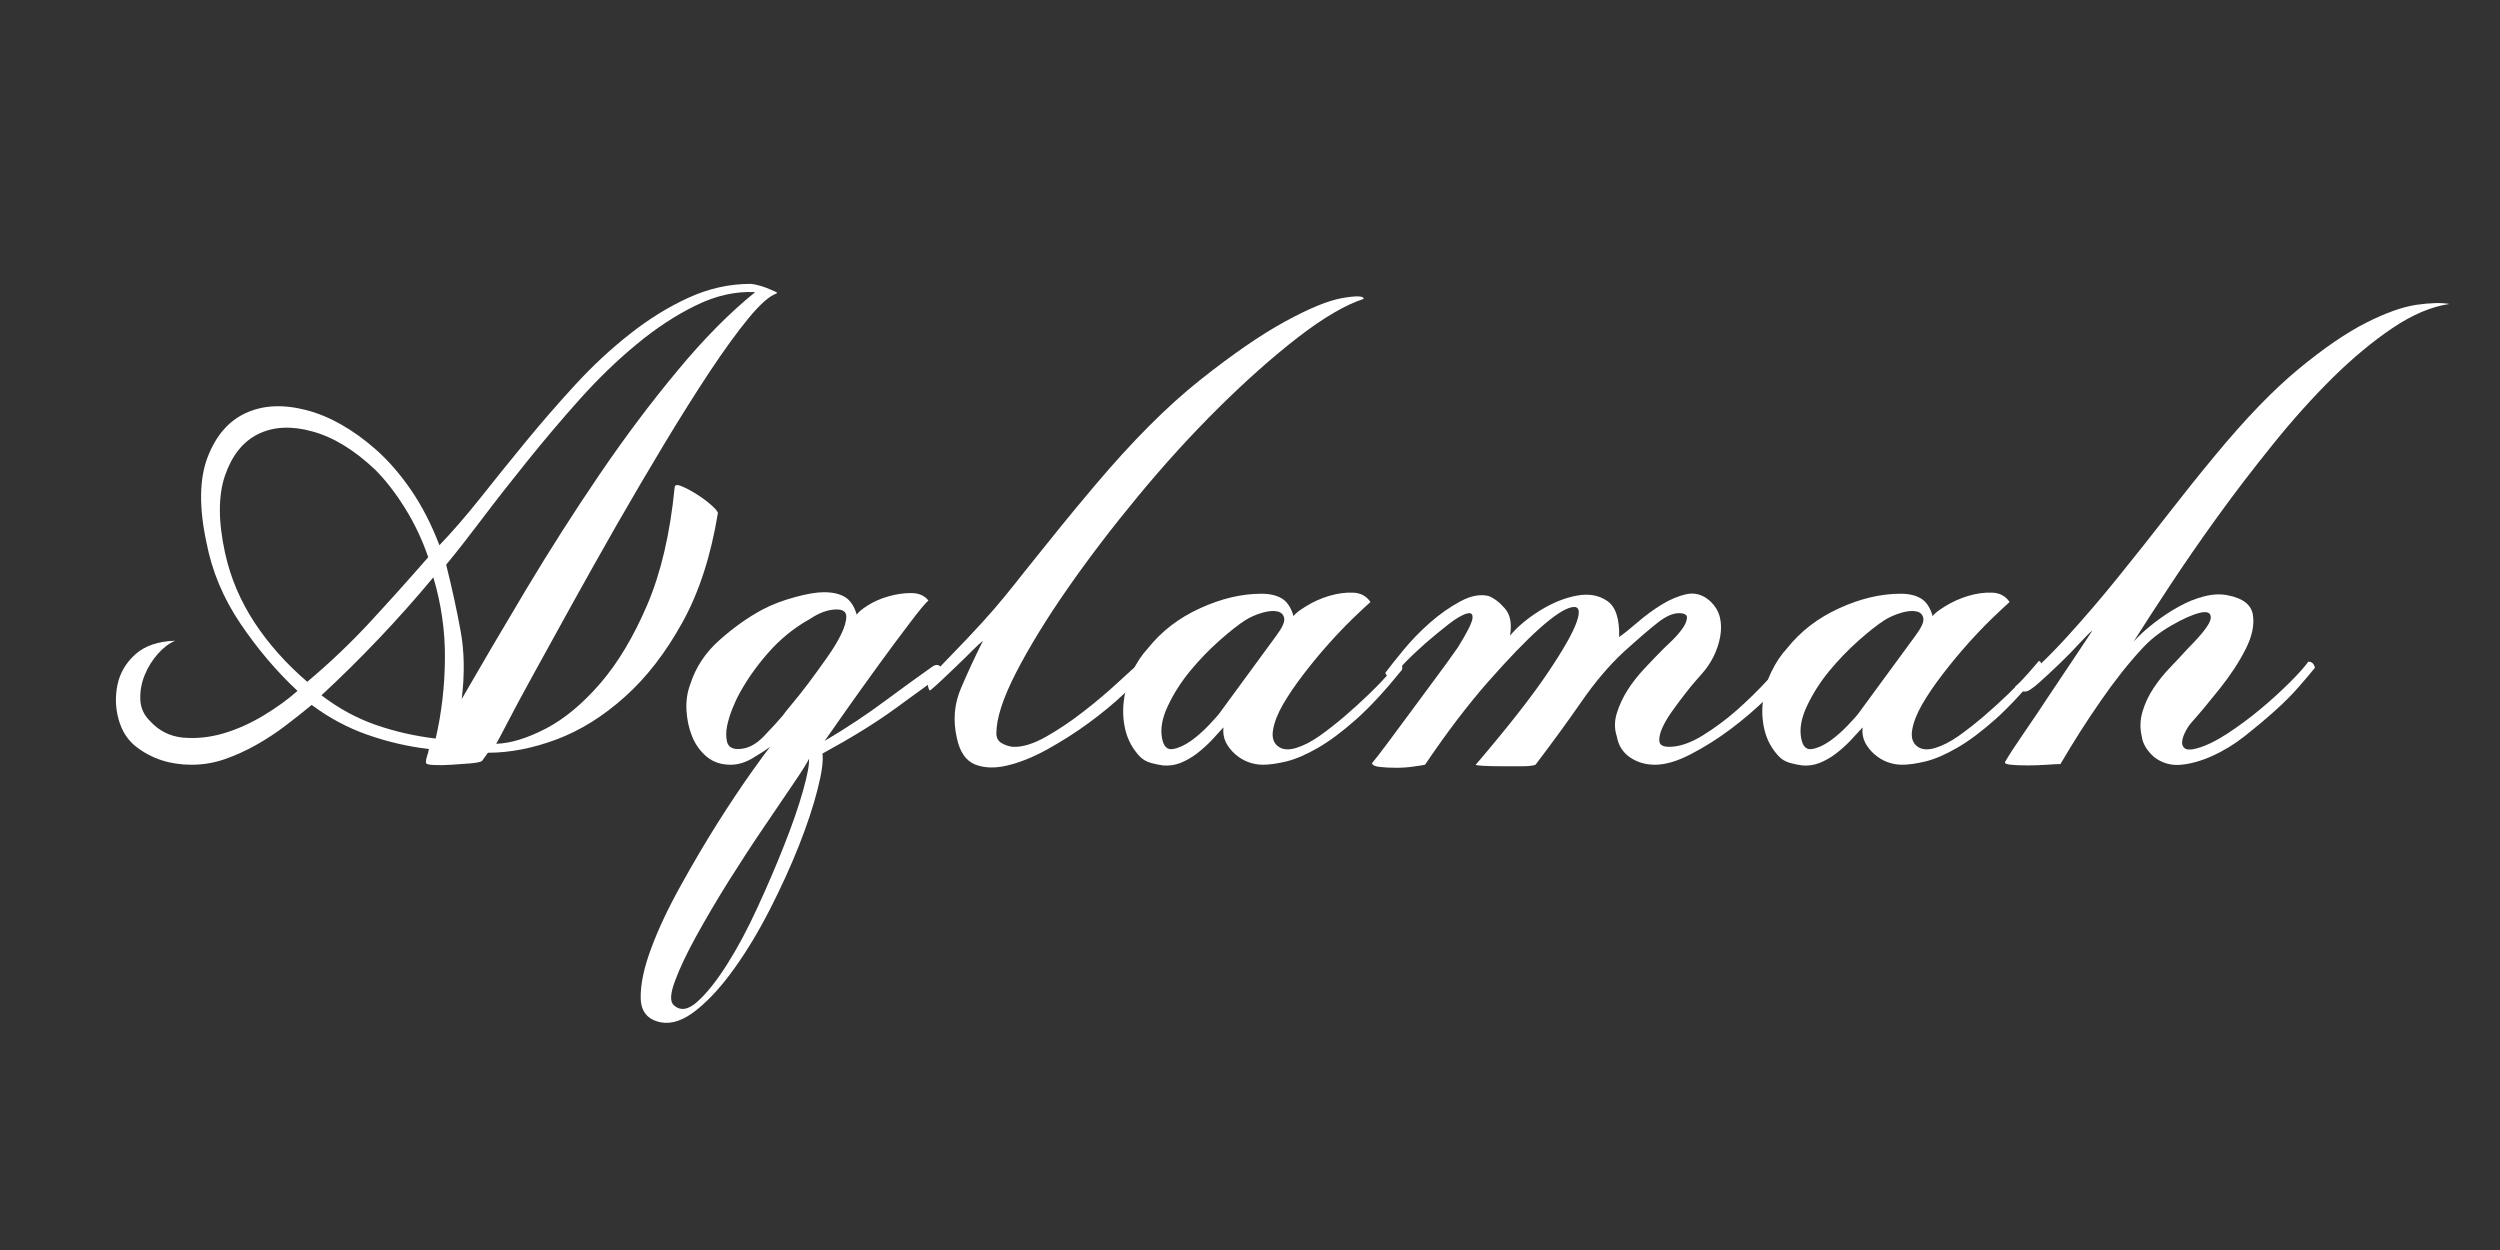 <svg version="1.0" preserveAspectRatio="xMidYMid meet" height="189" viewBox="0 0 283.5 141.75" zoomAndPan="magnify" width="378" xmlns:xlink="http://www.w3.org/1999/xlink" xmlns="http://www.w3.org/2000/svg"><rect x="0" y="0" width="283.5" height="141.75" fill="#333333" stroke="none"/><defs><g></g></defs><g fill-opacity="1" fill="#ffffff"><g transform="translate(13.079, 86.721)"><g><path d="M 35.562 -1.781 C 33.188 -2.062 30.867 -2.598 28.609 -3.391 C 26.359 -4.18 24.242 -5.312 22.266 -6.781 C 21.305 -5.988 20.305 -5.195 19.266 -4.406 C 18.223 -3.613 17.117 -2.891 15.953 -2.234 C 14.797 -1.586 13.609 -1.051 12.391 -0.625 C 11.18 -0.207 9.93 0 8.641 0 C 6.211 0 4.125 -0.676 2.375 -2.031 C 1.414 -2.77 0.75 -3.801 0.375 -5.125 C 0.008 -6.445 -0.031 -7.77 0.25 -9.094 C 0.531 -10.426 1.207 -11.57 2.281 -12.531 C 3.352 -13.488 4.852 -14 6.781 -14.062 C 6.094 -13.77 5.438 -13.27 4.812 -12.562 C 4.195 -11.863 3.707 -11.078 3.344 -10.203 C 2.977 -9.328 2.805 -8.41 2.828 -7.453 C 2.859 -6.492 3.211 -5.676 3.891 -5 C 4.91 -3.863 6.164 -3.223 7.656 -3.078 C 9.156 -2.941 10.68 -3.098 12.234 -3.547 C 13.785 -4.004 15.305 -4.68 16.797 -5.578 C 18.297 -6.484 19.582 -7.414 20.656 -8.375 C 18.289 -10.582 16.133 -13.125 14.188 -16 C 12.238 -18.883 10.953 -21.961 10.328 -25.234 C 9.484 -29.18 9.523 -32.383 10.453 -34.844 C 11.391 -37.301 12.832 -38.977 14.781 -39.875 C 16.727 -40.781 19.016 -40.895 21.641 -40.219 C 24.266 -39.539 26.875 -38.07 29.469 -35.812 C 30.938 -34.52 32.289 -32.969 33.531 -31.156 C 34.77 -29.352 35.844 -27.266 36.75 -24.891 C 38.219 -26.422 39.77 -28.211 41.406 -30.266 C 43.039 -32.328 44.758 -34.457 46.562 -36.656 C 48.375 -38.863 50.254 -41.023 52.203 -43.141 C 54.148 -45.254 56.195 -47.156 58.344 -48.844 C 60.488 -50.539 62.703 -51.91 64.984 -52.953 C 67.273 -54.004 69.633 -54.531 72.062 -54.531 C 72.164 -54.531 72.398 -54.488 72.766 -54.406 C 73.141 -54.32 73.508 -54.207 73.875 -54.062 C 74.238 -53.914 74.547 -53.785 74.797 -53.672 C 75.055 -53.566 75.102 -53.484 74.938 -53.422 C 74.145 -53.141 73.098 -52.207 71.797 -50.625 C 70.504 -49.051 69.051 -47.051 67.438 -44.625 C 65.832 -42.195 64.125 -39.484 62.312 -36.484 C 60.508 -33.492 58.719 -30.445 56.938 -27.344 C 55.164 -24.238 53.457 -21.203 51.812 -18.234 C 50.176 -15.273 48.723 -12.641 47.453 -10.328 C 46.18 -8.016 45.164 -6.125 44.406 -4.656 C 43.645 -3.188 43.238 -2.426 43.188 -2.375 C 44.82 -2.426 46.695 -3 48.812 -4.094 C 50.926 -5.195 52.984 -6.906 54.984 -9.219 C 56.992 -11.539 58.773 -14.52 60.328 -18.156 C 61.879 -21.801 62.91 -26.219 63.422 -31.406 C 63.422 -31.75 63.688 -31.805 64.219 -31.578 C 64.758 -31.359 65.336 -31.051 65.953 -30.656 C 66.578 -30.258 67.129 -29.848 67.609 -29.422 C 68.086 -28.992 68.328 -28.695 68.328 -28.531 C 67.535 -23.676 66.191 -19.539 64.297 -16.125 C 62.41 -12.707 60.238 -9.898 57.781 -7.703 C 55.332 -5.504 52.754 -3.895 50.047 -2.875 C 47.336 -1.863 44.738 -1.359 42.25 -1.359 L 41.578 -0.422 C 41.398 -0.305 40.973 -0.219 40.297 -0.156 C 39.617 -0.102 38.898 -0.051 38.141 0 C 37.379 0.051 36.703 0.062 36.109 0.031 C 35.516 0.008 35.219 -0.082 35.219 -0.25 C 35.219 -0.477 35.258 -0.719 35.344 -0.969 C 35.438 -1.227 35.508 -1.5 35.562 -1.781 Z M 37.516 -22.688 C 38.191 -19.977 38.738 -17.469 39.156 -15.156 C 39.582 -12.844 39.625 -10.273 39.281 -7.453 C 41.488 -11.285 43.914 -15.414 46.562 -19.844 C 49.219 -24.281 51.984 -28.613 54.859 -32.844 C 57.742 -37.082 60.695 -41.02 63.719 -44.656 C 66.738 -48.301 69.688 -51.281 72.562 -53.594 C 70.363 -53.707 68.133 -53.211 65.875 -52.109 C 63.613 -51.016 61.367 -49.547 59.141 -47.703 C 56.91 -45.867 54.75 -43.781 52.656 -41.438 C 50.57 -39.102 48.598 -36.773 46.734 -34.453 C 44.867 -32.141 43.145 -29.938 41.562 -27.844 C 39.988 -25.758 38.641 -24.039 37.516 -22.688 Z M 21.766 -9.406 C 24.305 -11.539 26.676 -13.797 28.875 -16.172 C 31.07 -18.547 33.273 -21 35.484 -23.531 C 34.805 -25.508 33.93 -27.359 32.859 -29.078 C 31.785 -30.805 30.656 -32.266 29.469 -33.453 C 27.094 -35.703 24.719 -37.148 22.344 -37.797 C 19.977 -38.453 17.93 -38.352 16.203 -37.5 C 14.484 -36.656 13.227 -35.086 12.438 -32.797 C 11.656 -30.516 11.66 -27.57 12.453 -23.969 C 13.066 -21.195 14.176 -18.582 15.781 -16.125 C 17.395 -13.676 19.391 -11.438 21.766 -9.406 Z M 36.328 -2.969 C 37.004 -5.895 37.352 -8.91 37.375 -12.016 C 37.406 -15.129 36.969 -18.207 36.062 -21.25 C 34.094 -18.883 32.047 -16.582 29.922 -14.344 C 27.805 -12.113 25.625 -9.957 23.375 -7.875 C 25.289 -6.406 27.332 -5.289 29.5 -4.531 C 31.676 -3.77 33.953 -3.25 36.328 -2.969 Z M 36.328 -2.969"></path></g></g></g><g fill-opacity="1" fill="#ffffff"><g transform="translate(77.344, 86.721)"><g><path d="M 15.922 -1.266 C 16.035 -0.422 15.848 0.941 15.359 2.828 C 14.879 4.723 14.176 6.844 13.25 9.188 C 12.32 11.531 11.223 13.941 9.953 16.422 C 8.68 18.91 7.336 21.141 5.922 23.109 C 4.516 25.086 3.086 26.656 1.641 27.812 C 0.203 28.969 -1.133 29.438 -2.375 29.219 C -3.895 28.926 -4.664 28.004 -4.688 26.453 C -4.719 24.898 -4.32 23.023 -3.5 20.828 C -2.688 18.629 -1.57 16.258 -0.156 13.719 C 1.25 11.176 2.656 8.789 4.062 6.562 C 5.477 4.332 6.75 2.426 7.875 0.844 C 9 -0.738 9.703 -1.695 9.984 -2.031 C 9.367 -1.582 8.664 -1.129 7.875 -0.672 C 7.082 -0.223 6.289 0 5.5 0 C 4.426 0 3.52 -0.305 2.781 -0.922 C 2.051 -1.547 1.504 -2.312 1.141 -3.219 C 0.773 -4.125 0.562 -5.113 0.5 -6.188 C 0.445 -7.258 0.594 -8.242 0.938 -9.141 C 1.551 -11.055 2.648 -12.719 4.234 -14.125 C 5.816 -15.539 7.453 -16.703 9.141 -17.609 C 10.211 -18.172 11.426 -18.633 12.781 -19 C 14.133 -19.375 15.238 -19.562 16.094 -19.562 C 17.102 -19.562 17.906 -19.375 18.5 -19 C 19.094 -18.633 19.531 -17.973 19.812 -17.016 C 19.977 -17.297 20.398 -17.648 21.078 -18.078 C 21.754 -18.504 22.531 -18.844 23.406 -19.094 C 24.281 -19.344 25.141 -19.469 25.984 -19.469 C 26.836 -19.469 27.488 -19.188 27.938 -18.625 C 27.602 -18.344 26.898 -17.492 25.828 -16.078 C 24.754 -14.672 23.582 -13.094 22.312 -11.344 C 21.039 -9.594 19.828 -7.898 18.672 -6.266 C 17.516 -4.629 16.68 -3.441 16.172 -2.703 C 18.648 -4.172 20.93 -5.68 23.016 -7.234 C 25.109 -8.785 26.922 -10.098 28.453 -11.172 C 28.848 -11.398 29.145 -11.359 29.344 -11.047 C 29.539 -10.734 29.551 -10.438 29.375 -10.156 C 28.133 -9.258 26.41 -8.004 24.203 -6.391 C 22.004 -4.785 19.242 -3.078 15.922 -1.266 Z M 11.438 -5.594 C 11.539 -5.758 11.875 -6.18 12.438 -6.859 C 13.008 -7.535 13.633 -8.32 14.312 -9.219 C 14.988 -10.125 15.676 -11.07 16.375 -12.062 C 17.082 -13.051 17.633 -13.953 18.031 -14.766 C 18.426 -15.586 18.625 -16.266 18.625 -16.797 C 18.625 -17.336 18.258 -17.609 17.531 -17.609 C 16.57 -17.609 15.555 -17.242 14.484 -16.516 C 12.734 -15.555 11.148 -14.27 9.734 -12.656 C 8.328 -11.051 7.172 -9.375 6.266 -7.625 C 6.148 -7.395 5.961 -6.969 5.703 -6.344 C 5.453 -5.727 5.254 -5.082 5.109 -4.406 C 4.973 -3.727 4.973 -3.117 5.109 -2.578 C 5.254 -2.047 5.664 -1.781 6.344 -1.781 C 7.363 -1.781 8.32 -2.242 9.219 -3.172 C 10.125 -4.109 10.863 -4.914 11.438 -5.594 Z M 14.391 -0.672 C 14.223 -0.273 13.66 0.625 12.703 2.031 C 11.742 3.445 10.613 5.113 9.312 7.031 C 8.008 8.945 6.664 11.004 5.281 13.203 C 3.906 15.41 2.68 17.488 1.609 19.438 C 0.535 21.383 -0.266 23.078 -0.797 24.516 C -1.336 25.953 -1.383 26.867 -0.938 27.266 C -0.195 27.941 0.691 27.812 1.734 26.875 C 2.773 25.945 3.891 24.551 5.078 22.688 C 6.266 20.82 7.422 18.66 8.547 16.203 C 9.68 13.754 10.695 11.383 11.594 9.094 C 12.5 6.812 13.207 4.766 13.719 2.953 C 14.227 1.148 14.453 -0.055 14.391 -0.672 Z M 14.391 -0.672"></path></g></g></g><g fill-opacity="1" fill="#ffffff"><g transform="translate(105.285, 86.721)"><g><path d="M 6.188 -14.062 C 5.895 -13.832 5.492 -13.461 4.984 -12.953 C 4.484 -12.441 3.938 -11.906 3.344 -11.344 C 2.75 -10.781 2.172 -10.227 1.609 -9.688 C 1.047 -9.156 0.594 -8.75 0.25 -8.469 C 0.133 -8.352 0.035 -8.504 -0.047 -8.922 C -0.129 -9.348 -0.113 -9.617 0 -9.734 C 1.695 -11.484 3.133 -12.977 4.312 -14.219 C 5.5 -15.469 6.531 -16.598 7.406 -17.609 C 8.281 -18.629 9.07 -19.586 9.781 -20.484 C 10.488 -21.391 11.266 -22.363 12.109 -23.406 C 12.953 -24.457 13.895 -25.629 14.938 -26.922 C 15.988 -28.223 17.301 -29.805 18.875 -31.672 C 23.113 -36.691 27.082 -40.672 30.781 -43.609 C 34.477 -46.547 37.691 -48.758 40.422 -50.25 C 43.16 -51.75 45.332 -52.641 46.938 -52.922 C 48.551 -53.203 49.359 -53.172 49.359 -52.828 C 47.273 -52.148 44.789 -50.695 41.906 -48.469 C 39.031 -46.238 36.039 -43.586 32.938 -40.516 C 29.832 -37.441 26.785 -34.098 23.797 -30.484 C 20.805 -26.867 18.125 -23.352 15.75 -19.938 C 13.375 -16.52 11.438 -13.359 9.938 -10.453 C 8.445 -7.547 7.703 -5.25 7.703 -3.562 C 7.703 -3.051 7.898 -2.68 8.297 -2.453 C 8.691 -2.223 9.113 -2.082 9.562 -2.031 C 10.633 -1.977 11.891 -2.359 13.328 -3.172 C 14.773 -3.992 16.188 -4.941 17.562 -6.016 C 18.945 -7.086 20.234 -8.172 21.422 -9.266 C 22.609 -10.367 23.508 -11.176 24.125 -11.688 C 24.469 -11.688 24.695 -11.457 24.812 -11 C 24.301 -10.219 23.453 -9.258 22.266 -8.125 C 21.078 -7 19.734 -5.883 18.234 -4.781 C 16.742 -3.688 15.18 -2.688 13.547 -1.781 C 11.91 -0.875 10.383 -0.254 8.969 0.078 C 7.562 0.422 6.332 0.383 5.281 -0.031 C 4.238 -0.457 3.551 -1.461 3.219 -3.047 C 2.77 -5.023 2.926 -6.898 3.688 -8.672 C 4.445 -10.453 5.281 -12.25 6.188 -14.062 Z M 6.188 -14.062"></path></g></g></g><g fill-opacity="1" fill="#ffffff"><g transform="translate(127.893, 86.721)"><g><path d="M 10.844 -4.234 C 10.445 -3.785 9.992 -3.289 9.484 -2.75 C 8.973 -2.219 8.422 -1.723 7.828 -1.266 C 7.234 -0.816 6.613 -0.461 5.969 -0.203 C 5.32 0.047 4.66 0.141 3.984 0.078 C 3.586 0.023 3.133 -0.066 2.625 -0.203 C 2.113 -0.348 1.691 -0.594 1.359 -0.938 C 0.566 -1.781 0.031 -2.75 -0.25 -3.844 C -0.531 -4.945 -0.598 -6.078 -0.453 -7.234 C -0.316 -8.391 0 -9.488 0.5 -10.531 C 1.008 -11.582 1.602 -12.473 2.281 -13.203 C 3.812 -15.129 5.773 -16.641 8.172 -17.734 C 10.566 -18.836 12.895 -19.391 15.156 -19.391 C 16.113 -19.391 16.891 -19.207 17.484 -18.844 C 18.078 -18.477 18.516 -17.812 18.797 -16.844 C 18.961 -17.125 19.441 -17.504 20.234 -17.984 C 21.023 -18.473 21.883 -18.859 22.812 -19.141 C 23.75 -19.422 24.656 -19.547 25.531 -19.516 C 26.406 -19.484 27.066 -19.129 27.516 -18.453 C 27.066 -18.055 26.406 -17.438 25.531 -16.594 C 24.656 -15.75 23.738 -14.789 22.781 -13.719 C 21.82 -12.645 20.875 -11.5 19.938 -10.281 C 19.008 -9.07 18.234 -7.93 17.609 -6.859 C 16.992 -5.785 16.613 -4.812 16.469 -3.938 C 16.32 -3.062 16.535 -2.426 17.109 -2.031 C 17.609 -1.695 18.27 -1.656 19.094 -1.906 C 19.914 -2.156 20.789 -2.602 21.719 -3.25 C 22.645 -3.906 23.602 -4.656 24.594 -5.5 C 25.582 -6.352 26.5 -7.188 27.344 -8 C 28.195 -8.82 28.93 -9.582 29.547 -10.281 C 30.172 -10.988 30.598 -11.484 30.828 -11.766 C 30.992 -11.766 31.086 -11.625 31.109 -11.344 C 31.141 -11.062 31.129 -10.863 31.078 -10.75 C 29.211 -8.438 27.488 -6.57 25.906 -5.156 C 24.32 -3.75 22.867 -2.664 21.547 -1.906 C 20.223 -1.145 19.035 -0.633 17.984 -0.375 C 16.941 -0.125 16.055 0 15.328 0 C 14.766 0 14.211 -0.098 13.672 -0.297 C 13.141 -0.492 12.645 -0.789 12.188 -1.188 C 11.738 -1.582 11.383 -2.031 11.125 -2.531 C 10.875 -3.039 10.781 -3.609 10.844 -4.234 Z M 16.844 -14.641 C 17.52 -15.547 17.816 -16.207 17.734 -16.625 C 17.648 -17.051 17.379 -17.305 16.922 -17.391 C 16.473 -17.484 15.91 -17.43 15.234 -17.234 C 14.555 -17.035 13.938 -16.766 13.375 -16.422 C 12.582 -15.922 11.594 -15.145 10.406 -14.094 C 9.227 -13.051 8.113 -11.895 7.062 -10.625 C 6.02 -9.352 5.176 -8.023 4.531 -6.641 C 3.883 -5.266 3.672 -4.039 3.891 -2.969 C 4.066 -2.062 4.477 -1.664 5.125 -1.781 C 5.77 -1.895 6.445 -2.203 7.156 -2.703 C 7.863 -3.211 8.523 -3.789 9.141 -4.438 C 9.766 -5.094 10.16 -5.531 10.328 -5.75 Z M 16.844 -14.641"></path></g></g></g><g fill-opacity="1" fill="#ffffff"><g transform="translate(157.019, 86.721)"><g><path d="M 4.578 0 C 4.348 0.051 3.922 0.117 3.297 0.203 C 2.68 0.297 2.02 0.344 1.312 0.344 C 0.602 0.344 -0.016 0.312 -0.547 0.25 C -1.086 0.195 -1.383 0.055 -1.438 -0.172 C -1.102 -0.566 -0.555 -1.27 0.203 -2.281 C 0.973 -3.301 1.82 -4.445 2.75 -5.719 C 3.688 -6.988 4.645 -8.285 5.625 -9.609 C 6.613 -10.93 7.504 -12.16 8.297 -13.297 C 9.316 -14.93 9.867 -16.016 9.953 -16.547 C 10.035 -17.086 9.82 -17.285 9.312 -17.141 C 8.801 -17.004 8.109 -16.598 7.234 -15.922 C 6.359 -15.242 5.469 -14.508 4.562 -13.719 C 3.664 -12.926 2.863 -12.16 2.156 -11.422 C 1.445 -10.691 1.008 -10.188 0.844 -9.906 C 0.445 -9.906 0.191 -10.078 0.078 -10.422 C 0.535 -11.035 1.211 -11.891 2.109 -12.984 C 3.016 -14.086 4.031 -15.133 5.156 -16.125 C 6.289 -17.113 7.438 -17.914 8.594 -18.531 C 9.75 -19.156 10.805 -19.359 11.766 -19.141 C 12.391 -18.91 13.008 -18.441 13.625 -17.734 C 14.25 -17.035 14.445 -16.004 14.219 -14.641 C 15.07 -15.66 16.203 -16.609 17.609 -17.484 C 19.023 -18.359 20.41 -18.922 21.766 -19.172 C 23.117 -19.43 24.273 -19.234 25.234 -18.578 C 26.191 -17.93 26.645 -16.566 26.594 -14.484 C 27.156 -14.879 27.859 -15.441 28.703 -16.172 C 29.547 -16.898 30.445 -17.562 31.406 -18.156 C 32.375 -18.75 33.32 -19.145 34.25 -19.344 C 35.176 -19.539 36.035 -19.301 36.828 -18.625 C 37.453 -18.062 37.848 -17.426 38.016 -16.719 C 38.18 -16.02 38.191 -15.285 38.047 -14.516 C 37.91 -13.754 37.66 -13.004 37.297 -12.266 C 36.93 -11.535 36.492 -10.891 35.984 -10.328 C 35.93 -10.273 35.707 -10.02 35.312 -9.562 C 34.914 -9.113 34.477 -8.578 34 -7.953 C 33.52 -7.336 33.039 -6.691 32.562 -6.016 C 32.082 -5.336 31.711 -4.703 31.453 -4.109 C 31.203 -3.516 31.102 -3.02 31.156 -2.625 C 31.219 -2.227 31.586 -2.031 32.266 -2.031 C 33.391 -2.031 34.645 -2.453 36.031 -3.297 C 37.414 -4.148 38.727 -5.125 39.969 -6.219 C 41.207 -7.32 42.32 -8.41 43.312 -9.484 C 44.301 -10.555 44.961 -11.289 45.297 -11.688 C 45.578 -11.688 45.801 -11.555 45.969 -11.297 C 46.145 -11.047 46.258 -10.836 46.312 -10.672 C 45.582 -9.828 44.582 -8.781 43.312 -7.531 C 42.039 -6.289 40.672 -5.117 39.203 -4.016 C 37.734 -2.922 36.234 -1.977 34.703 -1.188 C 33.18 -0.395 31.832 0 30.656 0 C 29.582 0 28.633 -0.281 27.812 -0.844 C 27 -1.406 26.504 -2.195 26.328 -3.219 C 26.047 -4.062 26.047 -4.938 26.328 -5.844 C 26.609 -6.75 27.016 -7.625 27.547 -8.469 C 28.086 -9.312 28.738 -10.141 29.5 -10.953 C 30.27 -11.773 30.992 -12.523 31.672 -13.203 C 31.723 -13.266 31.973 -13.504 32.422 -13.922 C 32.879 -14.348 33.289 -14.801 33.656 -15.281 C 34.02 -15.758 34.227 -16.195 34.281 -16.594 C 34.344 -16.988 34.035 -17.188 33.359 -17.188 C 32.68 -17.188 31.891 -16.832 30.984 -16.125 C 30.086 -15.426 28.789 -14.312 27.094 -12.781 C 25.457 -11.258 23.875 -9.395 22.344 -7.188 C 20.82 -4.988 19.078 -2.594 17.109 0 C 16.828 0.113 16.316 0.172 15.578 0.172 C 14.848 0.172 14.086 0.172 13.297 0.172 C 12.504 0.172 11.812 0.156 11.219 0.125 C 10.625 0.094 10.328 0.051 10.328 0 C 13.941 -4.227 16.648 -7.68 18.453 -10.359 C 20.266 -13.047 21.379 -15.008 21.797 -16.25 C 22.223 -17.5 22.023 -18.035 21.203 -17.859 C 20.391 -17.691 19.176 -16.891 17.562 -15.453 C 15.957 -14.016 14.008 -11.992 11.719 -9.391 C 9.438 -6.797 7.055 -3.664 4.578 0 Z M 4.578 0"></path></g></g></g><g fill-opacity="1" fill="#ffffff"><g transform="translate(200.371, 86.721)"><g><path d="M 10.844 -4.234 C 10.445 -3.785 9.992 -3.289 9.484 -2.75 C 8.973 -2.219 8.422 -1.723 7.828 -1.266 C 7.234 -0.816 6.613 -0.461 5.969 -0.203 C 5.32 0.047 4.66 0.141 3.984 0.078 C 3.586 0.023 3.133 -0.066 2.625 -0.203 C 2.113 -0.348 1.691 -0.594 1.359 -0.938 C 0.566 -1.781 0.031 -2.75 -0.25 -3.844 C -0.531 -4.945 -0.598 -6.078 -0.453 -7.234 C -0.316 -8.391 0 -9.488 0.5 -10.531 C 1.008 -11.582 1.602 -12.473 2.281 -13.203 C 3.812 -15.129 5.773 -16.641 8.172 -17.734 C 10.566 -18.836 12.895 -19.391 15.156 -19.391 C 16.113 -19.391 16.891 -19.207 17.484 -18.844 C 18.078 -18.477 18.516 -17.812 18.797 -16.844 C 18.961 -17.125 19.441 -17.504 20.234 -17.984 C 21.023 -18.473 21.883 -18.859 22.812 -19.141 C 23.75 -19.422 24.656 -19.547 25.531 -19.516 C 26.406 -19.484 27.066 -19.129 27.516 -18.453 C 27.066 -18.055 26.406 -17.438 25.531 -16.594 C 24.656 -15.75 23.738 -14.789 22.781 -13.719 C 21.82 -12.645 20.875 -11.5 19.938 -10.281 C 19.008 -9.07 18.234 -7.93 17.609 -6.859 C 16.992 -5.785 16.613 -4.812 16.469 -3.938 C 16.32 -3.062 16.535 -2.426 17.109 -2.031 C 17.609 -1.695 18.27 -1.656 19.094 -1.906 C 19.914 -2.156 20.789 -2.602 21.719 -3.25 C 22.645 -3.906 23.602 -4.656 24.594 -5.5 C 25.582 -6.352 26.5 -7.188 27.344 -8 C 28.195 -8.82 28.93 -9.582 29.547 -10.281 C 30.172 -10.988 30.598 -11.484 30.828 -11.766 C 30.992 -11.766 31.086 -11.625 31.109 -11.344 C 31.141 -11.062 31.129 -10.863 31.078 -10.75 C 29.211 -8.438 27.488 -6.57 25.906 -5.156 C 24.32 -3.75 22.867 -2.664 21.547 -1.906 C 20.223 -1.145 19.035 -0.633 17.984 -0.375 C 16.941 -0.125 16.055 0 15.328 0 C 14.766 0 14.211 -0.098 13.672 -0.297 C 13.141 -0.492 12.645 -0.789 12.188 -1.188 C 11.738 -1.582 11.383 -2.031 11.125 -2.531 C 10.875 -3.039 10.781 -3.609 10.844 -4.234 Z M 16.844 -14.641 C 17.52 -15.547 17.816 -16.207 17.734 -16.625 C 17.648 -17.051 17.379 -17.305 16.922 -17.391 C 16.473 -17.484 15.91 -17.43 15.234 -17.234 C 14.555 -17.035 13.938 -16.766 13.375 -16.422 C 12.582 -15.922 11.594 -15.145 10.406 -14.094 C 9.227 -13.051 8.113 -11.895 7.062 -10.625 C 6.02 -9.352 5.176 -8.023 4.531 -6.641 C 3.883 -5.266 3.672 -4.039 3.891 -2.969 C 4.066 -2.062 4.477 -1.664 5.125 -1.781 C 5.77 -1.895 6.445 -2.203 7.156 -2.703 C 7.863 -3.211 8.523 -3.789 9.141 -4.438 C 9.766 -5.094 10.16 -5.531 10.328 -5.75 Z M 16.844 -14.641"></path></g></g></g><g fill-opacity="1" fill="#ffffff"><g transform="translate(229.498, 86.721)"><g><path d="M 4.156 -0.078 C 3.863 -0.078 3.352 -0.051 2.625 0 C 1.895 0.051 1.16 0.078 0.422 0.078 C -0.305 0.078 -0.938 0.051 -1.469 0 C -2.008 -0.051 -2.223 -0.164 -2.109 -0.344 C -1.723 -1.02 -1.035 -2.078 -0.047 -3.516 C 0.941 -4.953 1.957 -6.461 3 -8.047 C 4.051 -9.629 5.039 -11.109 5.969 -12.484 C 6.895 -13.867 7.504 -14.785 7.797 -15.234 C 7.504 -15.016 7.004 -14.52 6.297 -13.75 C 5.598 -12.988 4.836 -12.211 4.016 -11.422 C 3.203 -10.641 2.426 -9.922 1.688 -9.266 C 0.957 -8.617 0.453 -8.297 0.172 -8.297 C -0.055 -8.297 -0.32 -8.363 -0.625 -8.5 C -0.938 -8.645 -1.039 -8.773 -0.938 -8.891 C 1.039 -10.523 3.016 -12.426 4.984 -14.594 C 6.961 -16.77 8.895 -19.031 10.781 -21.375 C 12.676 -23.719 14.539 -26.07 16.375 -28.438 C 18.219 -30.812 19.984 -33.016 21.672 -35.047 C 25.117 -39.223 28.281 -42.5 31.156 -44.875 C 34.039 -47.25 36.598 -49 38.828 -50.125 C 41.055 -51.25 42.957 -51.926 44.531 -52.156 C 46.113 -52.383 47.359 -52.414 48.266 -52.25 C 46.234 -51.957 44.086 -51.051 41.828 -49.531 C 39.566 -48.008 37.289 -46.117 35 -43.859 C 32.719 -41.598 30.461 -39.082 28.234 -36.312 C 26.004 -33.551 23.898 -30.801 21.922 -28.062 C 19.953 -25.332 18.148 -22.723 16.516 -20.234 C 14.879 -17.754 13.523 -15.664 12.453 -13.969 C 13.066 -14.645 13.828 -15.336 14.734 -16.047 C 15.641 -16.754 16.57 -17.375 17.531 -17.906 C 18.488 -18.445 19.461 -18.844 20.453 -19.094 C 21.441 -19.344 22.328 -19.383 23.109 -19.219 C 24.859 -18.883 25.816 -18.133 25.984 -16.969 C 26.16 -15.812 25.879 -14.516 25.141 -13.078 C 24.41 -11.641 23.438 -10.156 22.219 -8.625 C 21.008 -7.102 19.926 -5.805 18.969 -4.734 C 18.688 -4.398 18.445 -4.02 18.25 -3.594 C 18.051 -3.176 17.953 -2.812 17.953 -2.5 C 17.953 -2.188 18.078 -1.957 18.328 -1.812 C 18.586 -1.676 19.023 -1.691 19.641 -1.859 C 20.66 -2.141 21.816 -2.703 23.109 -3.547 C 24.41 -4.398 25.664 -5.332 26.875 -6.344 C 28.094 -7.363 29.195 -8.367 30.188 -9.359 C 31.176 -10.348 31.867 -11.125 32.266 -11.688 C 32.66 -11.688 32.91 -11.457 33.016 -11 C 32.617 -10.5 32.023 -9.797 31.234 -8.891 C 30.453 -7.984 29.523 -7.051 28.453 -6.094 C 27.379 -5.133 26.25 -4.188 25.062 -3.25 C 23.875 -2.32 22.66 -1.578 21.422 -1.016 C 20.18 -0.453 18.992 -0.113 17.859 0 C 16.734 0.113 15.719 -0.164 14.812 -0.844 C 14.414 -1.188 14.094 -1.555 13.844 -1.953 C 13.594 -2.348 13.438 -2.77 13.375 -3.219 C 13.156 -4.176 13.188 -5.117 13.469 -6.047 C 13.75 -6.984 14.172 -7.875 14.734 -8.719 C 15.297 -9.562 15.93 -10.348 16.641 -11.078 C 17.348 -11.816 18.008 -12.523 18.625 -13.203 C 20.32 -14.898 21.18 -16.047 21.203 -16.641 C 21.234 -17.234 20.828 -17.43 19.984 -17.234 C 19.141 -17.035 18.051 -16.551 16.719 -15.781 C 15.395 -15.02 14.281 -14.133 13.375 -13.125 C 11.852 -11.488 10.301 -9.523 8.719 -7.234 C 7.133 -4.953 5.613 -2.566 4.156 -0.078 Z M 4.156 -0.078"></path></g></g></g></svg>